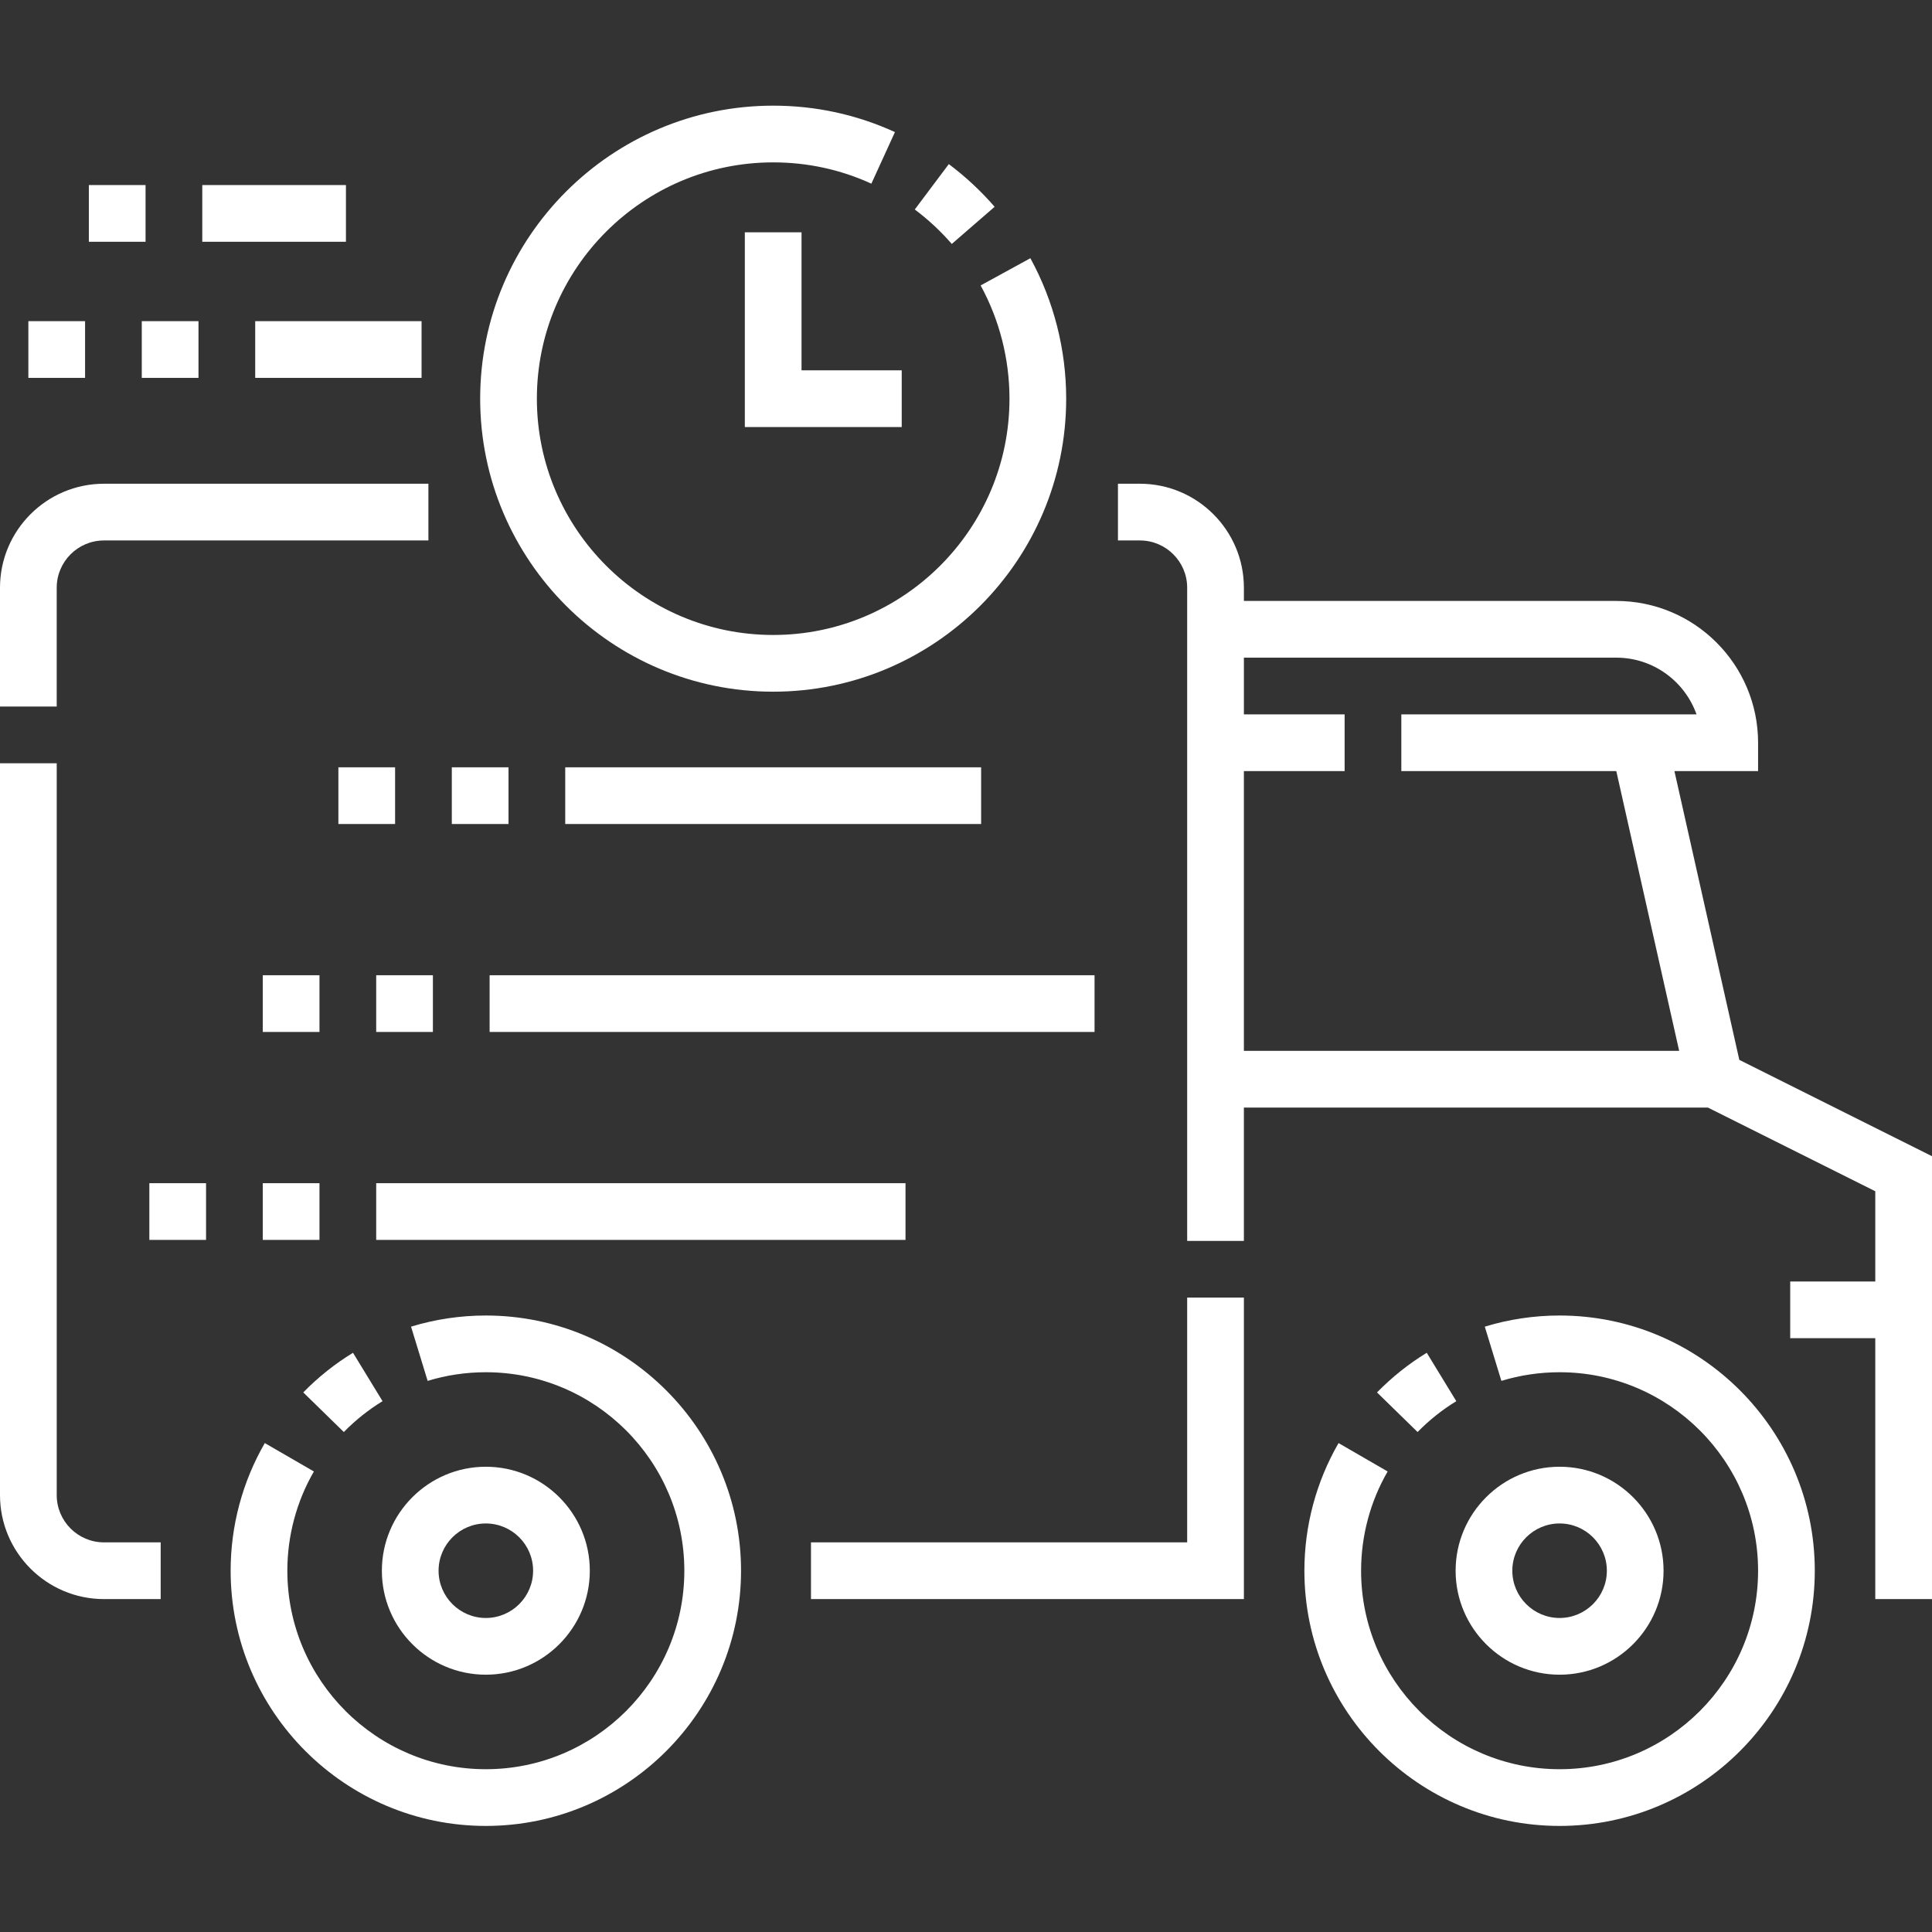 <svg height="300" viewBox="0 -28 512 512" width="300" xmlns="http://www.w3.org/2000/svg" version="1.1" xmlns:xlink="http://www.w3.org/1999/xlink" xmlns:svgjs="http://svgjs.dev/svgjs"><rect x="0" y="-28" width="512" height="512" fill="#333333" stroke="none"/><g width="100%" height="100%" transform="matrix(1,0,0,1,0,0)"><path d="m460.938 252.879-17.199-76.535h22.172v-7.516c0-20.719-16.855-37.57-37.574-37.57h-98.691v-3.508c0-15.191-12.363-27.555-27.555-27.555h-5.82v15.031h5.82c6.906 0 12.523 5.617 12.523 12.523v173.098h15.031v-35.328h122.969l44.355 22.176v23.914h-22.543v15.027h22.543v69.137h15.031v-117.367zm-131.293-76.535h26.695v-15.027h-26.695v-15.031h98.691c9.797 0 18.156 6.281 21.258 15.031h-78.227v15.027h56.969l16.66 74.145h-115.352zm0 0" fill="#ffffff" fill-opacity="1" data-original-color="#000000ff" stroke="none" stroke-opacity="1"/><path d="m413.309 320.625c-6.754 0-13.426.996-19.824 2.953l4.398 14.371c4.973-1.52 10.164-2.293 15.426-2.293 29.004 0 52.602 23.598 52.602 52.602 0 29.004-23.598 52.602-52.602 52.602-29.008 0-52.605-23.598-52.605-52.602 0-9.25 2.434-18.348 7.035-26.301l-13.008-7.527c-5.922 10.242-9.055 21.938-9.055 33.828 0 37.293 30.34 67.633 67.633 67.633 37.293 0 67.629-30.34 67.629-67.633 0-37.293-30.336-67.633-67.629-67.633zm0 0" fill="#ffffff" fill-opacity="1" data-original-color="#000000ff" stroke="none" stroke-opacity="1"/><path d="m364.922 341.004 10.75 10.5c3.07-3.141 6.523-5.895 10.262-8.176l-7.832-12.828c-4.801 2.934-9.234 6.469-13.18 10.504zm0 0" fill="#ffffff" fill-opacity="1" data-original-color="#000000ff" stroke="none" stroke-opacity="1"/><path d="m413.309 415.812c15.191 0 27.551-12.363 27.551-27.555 0-15.191-12.359-27.555-27.551-27.555-15.195 0-27.555 12.363-27.555 27.555 0 15.191 12.359 27.555 27.555 27.555zm0-40.078c6.906 0 12.523 5.617 12.523 12.523s-5.617 12.523-12.523 12.523-12.527-5.617-12.527-12.523 5.621-12.523 12.527-12.523zm0 0" fill="#ffffff" fill-opacity="1" data-original-color="#000000ff" stroke="none" stroke-opacity="1"/><path d="m80.367 341.004 10.75 10.5c3.07-3.141 6.523-5.895 10.262-8.176l-7.832-12.828c-4.805 2.934-9.238 6.469-13.18 10.504zm0 0" fill="#ffffff" fill-opacity="1" data-original-color="#000000ff" stroke="none" stroke-opacity="1"/><path d="m128.75 320.625c-6.75 0-13.422.996-19.82 2.953l4.398 14.371c4.973-1.52 10.16-2.293 15.422-2.293 29.008 0 52.605 23.598 52.605 52.602 0 29.004-23.598 52.602-52.605 52.602-29.004 0-52.602-23.598-52.602-52.602 0-9.25 2.434-18.348 7.035-26.301l-13.008-7.527c-5.926 10.242-9.055 21.938-9.055 33.828 0 37.293 30.336 67.633 67.629 67.633s67.633-30.34 67.633-67.633c0-37.293-30.34-67.633-67.633-67.633zm0 0" fill="#ffffff" fill-opacity="1" data-original-color="#000000ff" stroke="none" stroke-opacity="1"/><path d="m128.75 415.812c15.195 0 27.555-12.363 27.555-27.555 0-15.191-12.359-27.555-27.555-27.555-15.191 0-27.551 12.363-27.551 27.555 0 15.191 12.359 27.555 27.551 27.555zm0-40.078c6.906 0 12.527 5.617 12.527 12.523s-5.621 12.523-12.527 12.523-12.523-5.617-12.523-12.523 5.617-12.523 12.523-12.523zm0 0" fill="#ffffff" fill-opacity="1" data-original-color="#000000ff" stroke="none" stroke-opacity="1"/><path d="m314.613 380.742h-99.695v15.031h114.727v-79.898h-15.031zm0 0" fill="#ffffff" fill-opacity="1" data-original-color="#000000ff" stroke="none" stroke-opacity="1"/><path d="m15.031 368.219v-193.949h-15.031v193.949c0 15.191 12.359 27.555 27.555 27.555h15.027v-15.031h-15.027c-6.906 0-12.523-5.617-12.523-12.523zm0 0" fill="#ffffff" fill-opacity="1" data-original-color="#000000ff" stroke="none" stroke-opacity="1"/><path d="m15.031 127.75c0-6.906 5.617-12.523 12.523-12.523h85.977v-15.031h-85.977c-15.195 0-27.555 12.363-27.555 27.555v31.492h15.031zm0 0" fill="#ffffff" fill-opacity="1" data-original-color="#000000ff" stroke="none" stroke-opacity="1"/><path d="m252.234 36.648 11.355-9.844c-3.629-4.188-7.715-7.992-12.145-11.312l-9.016 12.023c3.574 2.684 6.875 5.754 9.805 9.133zm0 0" fill="#ffffff" fill-opacity="1" data-original-color="#000000ff" stroke="none" stroke-opacity="1"/><path d="m204.898 155.305c42.82 0 77.652-34.836 77.652-77.652 0-13.004-3.281-25.875-9.488-37.223l-13.184 7.215c5 9.141 7.645 19.516 7.645 30.008 0 34.531-28.094 62.621-62.625 62.621-34.527 0-62.621-28.09-62.621-62.621s28.094-62.621 62.621-62.621c9.082 0 17.836 1.898 26.023 5.641l6.25-13.668c-10.164-4.648-21.02-7.004-32.273-7.004-42.816 0-77.648 34.836-77.648 77.652s34.832 77.652 77.648 77.652zm0 0" fill="#ffffff" fill-opacity="1" data-original-color="#000000ff" stroke="none" stroke-opacity="1"/><path d="m197.387 33.566v51.602h41.578v-15.031h-26.551v-36.57zm0 0" fill="#ffffff" fill-opacity="1" data-original-color="#000000ff" stroke="none" stroke-opacity="1"/><path d="m67.633 57.113h44.086v15.027h-44.086zm0 0" fill="#ffffff" fill-opacity="1" data-original-color="#000000ff" stroke="none" stroke-opacity="1"/><path d="m37.574 57.113h15.027v15.027h-15.027zm0 0" fill="#ffffff" fill-opacity="1" data-original-color="#000000ff" stroke="none" stroke-opacity="1"/><path d="m7.516 57.113h15.027v15.027h-15.027zm0 0" fill="#ffffff" fill-opacity="1" data-original-color="#000000ff" stroke="none" stroke-opacity="1"/><path d="m53.605 21.043h38.074v15.027h-38.074zm0 0" fill="#ffffff" fill-opacity="1" data-original-color="#000000ff" stroke="none" stroke-opacity="1"/><path d="m23.547 21.043h15.027v15.027h-15.027zm0 0" fill="#ffffff" fill-opacity="1" data-original-color="#000000ff" stroke="none" stroke-opacity="1"/><path d="m69.637 285.559h15.027v15.027h-15.027zm0 0" fill="#ffffff" fill-opacity="1" data-original-color="#000000ff" stroke="none" stroke-opacity="1"/><path d="m99.695 285.559h140.273v15.027h-140.273zm0 0" fill="#ffffff" fill-opacity="1" data-original-color="#000000ff" stroke="none" stroke-opacity="1"/><path d="m39.578 285.559h15.027v15.027h-15.027zm0 0" fill="#ffffff" fill-opacity="1" data-original-color="#000000ff" stroke="none" stroke-opacity="1"/><path d="m69.637 230.449h15.027v15.031h-15.027zm0 0" fill="#ffffff" fill-opacity="1" data-original-color="#000000ff" stroke="none" stroke-opacity="1"/><path d="m129.754 230.449h160.312v15.031h-160.312zm0 0" fill="#ffffff" fill-opacity="1" data-original-color="#000000ff" stroke="none" stroke-opacity="1"/><path d="m99.695 230.449h15.027v15.031h-15.027zm0 0" fill="#ffffff" fill-opacity="1" data-original-color="#000000ff" stroke="none" stroke-opacity="1"/><path d="m119.734 175.344h15.027v15.027h-15.027zm0 0" fill="#ffffff" fill-opacity="1" data-original-color="#000000ff" stroke="none" stroke-opacity="1"/><path d="m89.676 175.344h15.027v15.027h-15.027zm0 0" fill="#ffffff" fill-opacity="1" data-original-color="#000000ff" stroke="none" stroke-opacity="1"/><path d="m149.793 175.344h110.215v15.027h-110.215zm0 0" fill="#ffffff" fill-opacity="1" data-original-color="#000000ff" stroke="none" stroke-opacity="1"/></g></svg>